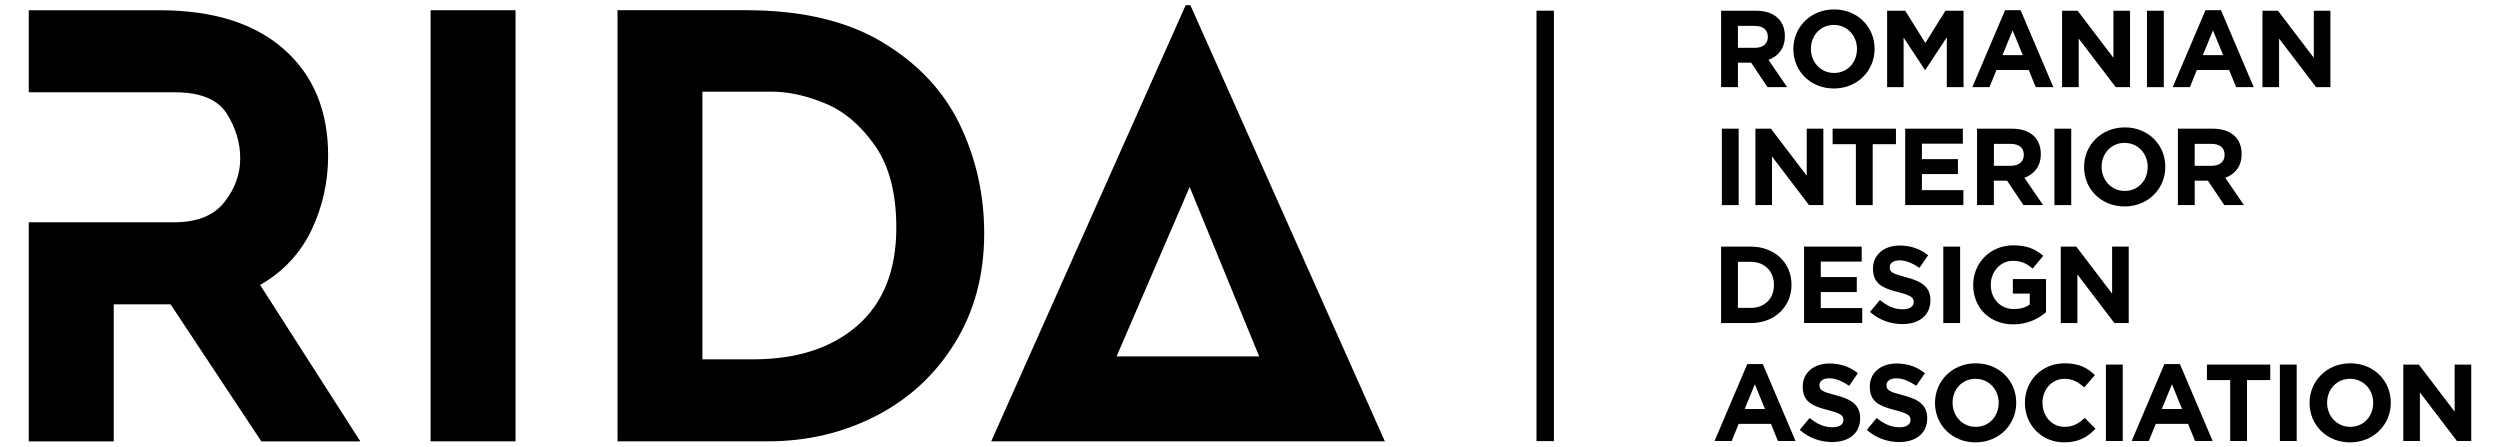<svg xmlns="http://www.w3.org/2000/svg" id="Layer_1" viewBox="0 0 971.03 173.8"><rect x="596.8" y="4.15" width="6.76" height="167.18"></rect><path d="M101.04,110.67c8.96-5.15,15.6-12.24,19.92-21.26,4.32-9.02,6.49-18.71,6.49-29,0-17.45-5.75-31.22-17.19-41.3-11.45-10.09-27.56-15.13-48.35-15.13H11.17v31.86h56.65c10.02,0,16.77,2.77,20.26,8.3,3.49,5.53,5.23,11.34,5.23,17.41s-2.04,11.73-6.15,16.96c-4.09,5.21-10.62,7.83-19.56,7.83H11.17v85.1h33.01v-53.24h22.07l35.26,53.24h38.45l-38.92-60.75Z"></path><path d="M200.24,3.97v167.45h-32.99V3.97h32.99Z"></path><path d="M239.85,3.97h50.05c21.39,0,38.98,4.13,52.78,12.4,13.8,8.27,23.85,18.96,30.15,32.08,6.29,13.12,9.44,27.19,9.44,42.2,0,16.08-3.79,30.26-11.38,42.54-7.59,12.29-17.79,21.73-30.6,28.33-12.82,6.6-26.88,9.9-42.2,9.9h-58.24V3.97ZM292.4,139.57c17.14,0,30.71-4.4,40.72-13.19,10.01-8.8,15.02-21.46,15.02-38,0-13.34-2.77-23.96-8.31-31.85-5.54-7.88-11.98-13.34-19.34-16.38-7.36-3.03-14.3-4.55-20.82-4.55h-26.85v103.97h19.57Z"></path><path d="M462.35,2h-1.81l-75.54,169.42h152.9L462.35,2ZM433.69,138.44l28.39-65.81,27,65.81h-55.39Z"></path><path d="M668.49,4.17h13.57c3.77,0,6.7,1.06,8.65,3.01,1.65,1.65,2.55,3.99,2.55,6.79v.08c0,4.79-2.59,7.8-6.36,9.2l7.25,10.6h-7.63l-6.36-9.5h-5.13v9.5h-6.53V4.17ZM681.64,18.58c3.18,0,5.01-1.69,5.01-4.2v-.08c0-2.8-1.95-4.24-5.13-4.24h-6.49v8.52h6.62Z"></path><path d="M696.56,19.09v-.08c0-8.44,6.66-15.35,15.82-15.35s15.73,6.83,15.73,15.27v.09c0,8.44-6.66,15.35-15.82,15.35s-15.73-6.83-15.73-15.27ZM721.28,19.09v-.08c0-5.09-3.73-9.33-8.99-9.33s-8.91,4.16-8.91,9.24v.09c0,5.09,3.73,9.33,8.99,9.33s8.9-4.16,8.9-9.25Z"></path><path d="M732.98,4.17h7.04l7.8,12.55,7.8-12.55h7.04v29.68h-6.49V14.47l-8.35,12.68h-.17l-8.27-12.55v19.25h-6.4V4.17Z"></path><path d="M778.8,3.95h6.02l12.72,29.9h-6.83l-2.71-6.66h-12.55l-2.71,6.66h-6.66l12.72-29.9ZM785.67,21.42l-3.94-9.63-3.94,9.63h7.89Z"></path><path d="M800.95,4.17h6.02l13.91,18.28V4.17h6.45v29.68h-5.56l-14.38-18.87v18.87h-6.45V4.17Z"></path><path d="M833.91,4.17h6.53v29.68h-6.53V4.17Z"></path><path d="M856.63,3.95h6.02l12.72,29.9h-6.83l-2.71-6.66h-12.55l-2.71,6.66h-6.66l12.72-29.9ZM863.49,21.42l-3.94-9.63-3.94,9.63h7.89Z"></path><path d="M878.78,4.17h6.02l13.91,18.28V4.17h6.45v29.68h-5.56l-14.38-18.87v18.87h-6.45V4.17Z"></path><path d="M668.79,49.98h6.53v29.68h-6.53v-29.68Z"></path><path d="M681.83,49.98h6.02l13.91,18.28v-18.28h6.45v29.68h-5.56l-14.38-18.87v18.87h-6.45v-29.68Z"></path><path d="M720.84,56h-9.03v-6.02h24.6v6.02h-9.03v23.66h-6.53v-23.66Z"></path><path d="M740,49.98h22.39v5.81h-15.9v6.02h13.99v5.81h-13.99v6.23h16.11v5.81h-22.6v-29.68Z"></path><path d="M767.91,49.98h13.57c3.77,0,6.7,1.06,8.65,3.01,1.65,1.65,2.54,3.99,2.54,6.79v.08c0,4.79-2.59,7.8-6.36,9.2l7.25,10.6h-7.63l-6.36-9.5h-5.13v9.5h-6.53v-29.68ZM781.06,64.4c3.18,0,5.01-1.69,5.01-4.2v-.08c0-2.8-1.95-4.24-5.13-4.24h-6.49v8.52h6.62Z"></path><path d="M797.96,49.98h6.53v29.68h-6.53v-29.68Z"></path><path d="M809.48,64.91v-.08c0-8.44,6.66-15.35,15.82-15.35s15.73,6.83,15.73,15.27v.09c0,8.44-6.66,15.35-15.82,15.35s-15.73-6.83-15.73-15.27ZM834.2,64.91v-.08c0-5.09-3.73-9.33-8.99-9.33s-8.91,4.16-8.91,9.24v.09c0,5.09,3.73,9.33,8.99,9.33s8.9-4.16,8.9-9.25Z"></path><path d="M845.91,49.98h13.57c3.77,0,6.7,1.06,8.65,3.01,1.65,1.65,2.55,3.99,2.55,6.79v.08c0,4.79-2.59,7.8-6.36,9.2l7.25,10.6h-7.63l-6.36-9.5h-5.13v9.5h-6.53v-29.68ZM859.05,64.4c3.18,0,5.01-1.69,5.01-4.2v-.08c0-2.8-1.95-4.24-5.13-4.24h-6.49v8.52h6.62Z"></path><path d="M668.49,95.79h11.58c9.33,0,15.77,6.4,15.77,14.76v.09c0,8.35-6.45,14.84-15.77,14.84h-11.58v-29.68ZM675.02,101.69v17.9h5.05c5.34,0,8.95-3.61,8.95-8.86v-.08c0-5.26-3.61-8.95-8.95-8.95h-5.05Z"></path><path d="M700.72,95.79h22.39v5.81h-15.9v6.02h13.99v5.81h-13.99v6.23h16.11v5.81h-22.6v-29.68Z"></path><path d="M726.31,121.15l3.86-4.62c2.67,2.2,5.47,3.6,8.86,3.6,2.67,0,4.28-1.06,4.28-2.8v-.08c0-1.65-1.02-2.5-5.98-3.77-5.98-1.53-9.84-3.18-9.84-9.08v-.09c0-5.38,4.32-8.95,10.39-8.95,4.32,0,8.01,1.36,11.03,3.77l-3.39,4.92c-2.63-1.82-5.22-2.93-7.72-2.93s-3.82,1.15-3.82,2.59v.09c0,1.95,1.27,2.59,6.4,3.9,6.02,1.57,9.41,3.73,9.41,8.9v.08c0,5.89-4.5,9.2-10.9,9.2-4.5,0-9.03-1.57-12.59-4.75Z"></path><path d="M754.8,95.79h6.53v29.68h-6.53v-29.68Z"></path><path d="M766.41,110.72v-.08c0-8.44,6.57-15.35,15.56-15.35,5.34,0,8.57,1.44,11.66,4.07l-4.11,4.96c-2.29-1.91-4.32-3.01-7.76-3.01-4.75,0-8.52,4.2-8.52,9.24v.09c0,5.43,3.73,9.41,8.99,9.41,2.38,0,4.5-.59,6.15-1.78v-4.24h-6.57v-5.64h12.89v12.89c-3.05,2.59-7.25,4.71-12.68,4.71-9.25,0-15.61-6.49-15.61-15.27Z"></path><path d="M800.44,95.79h6.02l13.91,18.28v-18.28h6.45v29.68h-5.56l-14.38-18.87v18.87h-6.45v-29.68Z"></path><path d="M678.67,141.4h6.02l12.72,29.9h-6.83l-2.71-6.66h-12.55l-2.71,6.66h-6.66l12.72-29.9ZM685.54,158.87l-3.94-9.63-3.94,9.63h7.89Z"></path><path d="M699.02,166.97l3.86-4.62c2.67,2.2,5.47,3.6,8.86,3.6,2.67,0,4.28-1.06,4.28-2.8v-.08c0-1.65-1.02-2.5-5.98-3.77-5.98-1.53-9.84-3.18-9.84-9.08v-.09c0-5.38,4.32-8.95,10.39-8.95,4.32,0,8.01,1.36,11.03,3.77l-3.39,4.92c-2.63-1.82-5.22-2.93-7.72-2.93s-3.82,1.15-3.82,2.59v.09c0,1.95,1.27,2.59,6.4,3.9,6.02,1.57,9.41,3.73,9.41,8.9v.08c0,5.89-4.5,9.2-10.9,9.2-4.5,0-9.03-1.57-12.59-4.75Z"></path><path d="M725.07,166.97l3.86-4.62c2.67,2.2,5.47,3.6,8.86,3.6,2.67,0,4.28-1.06,4.28-2.8v-.08c0-1.65-1.02-2.5-5.98-3.77-5.98-1.53-9.84-3.18-9.84-9.08v-.09c0-5.38,4.32-8.95,10.39-8.95,4.32,0,8.01,1.36,11.03,3.77l-3.39,4.92c-2.63-1.82-5.22-2.93-7.72-2.93s-3.82,1.15-3.82,2.59v.09c0,1.95,1.27,2.59,6.4,3.9,6.02,1.57,9.41,3.73,9.41,8.9v.08c0,5.89-4.5,9.2-10.9,9.2-4.5,0-9.03-1.57-12.59-4.75Z"></path><path d="M751.58,156.54v-.08c0-8.44,6.66-15.35,15.82-15.35s15.73,6.83,15.73,15.27v.09c0,8.44-6.66,15.35-15.82,15.35s-15.73-6.83-15.73-15.27ZM776.31,156.54v-.08c0-5.09-3.73-9.33-8.99-9.33s-8.91,4.16-8.91,9.24v.09c0,5.09,3.73,9.33,8.99,9.33s8.9-4.16,8.9-9.25Z"></path><path d="M786.5,156.54v-.08c0-8.44,6.36-15.35,15.48-15.35,5.6,0,8.95,1.87,11.71,4.58l-4.16,4.79c-2.29-2.08-4.62-3.35-7.59-3.35-5,0-8.61,4.16-8.61,9.24v.09c0,5.09,3.52,9.33,8.61,9.33,3.39,0,5.47-1.36,7.8-3.48l4.16,4.2c-3.05,3.26-6.45,5.3-12.17,5.3-8.74,0-15.22-6.74-15.22-15.27Z"></path><path d="M817.96,141.61h6.53v29.68h-6.53v-29.68Z"></path><path d="M840.68,141.4h6.02l12.72,29.9h-6.83l-2.71-6.66h-12.55l-2.71,6.66h-6.66l12.72-29.9ZM847.55,158.87l-3.94-9.63-3.94,9.63h7.89Z"></path><path d="M866.23,147.63h-9.03v-6.02h24.6v6.02h-9.03v23.66h-6.53v-23.66Z"></path><path d="M885.53,141.61h6.53v29.68h-6.53v-29.68Z"></path><path d="M897.06,156.54v-.08c0-8.44,6.66-15.35,15.82-15.35s15.73,6.83,15.73,15.27v.09c0,8.44-6.66,15.35-15.82,15.35s-15.73-6.83-15.73-15.27ZM921.78,156.54v-.08c0-5.09-3.73-9.33-8.99-9.33s-8.91,4.16-8.91,9.24v.09c0,5.09,3.73,9.33,8.99,9.33s8.9-4.16,8.9-9.25Z"></path><path d="M933.48,141.61h6.02l13.91,18.28v-18.28h6.45v29.68h-5.56l-14.38-18.87v18.87h-6.45v-29.68Z"></path></svg>